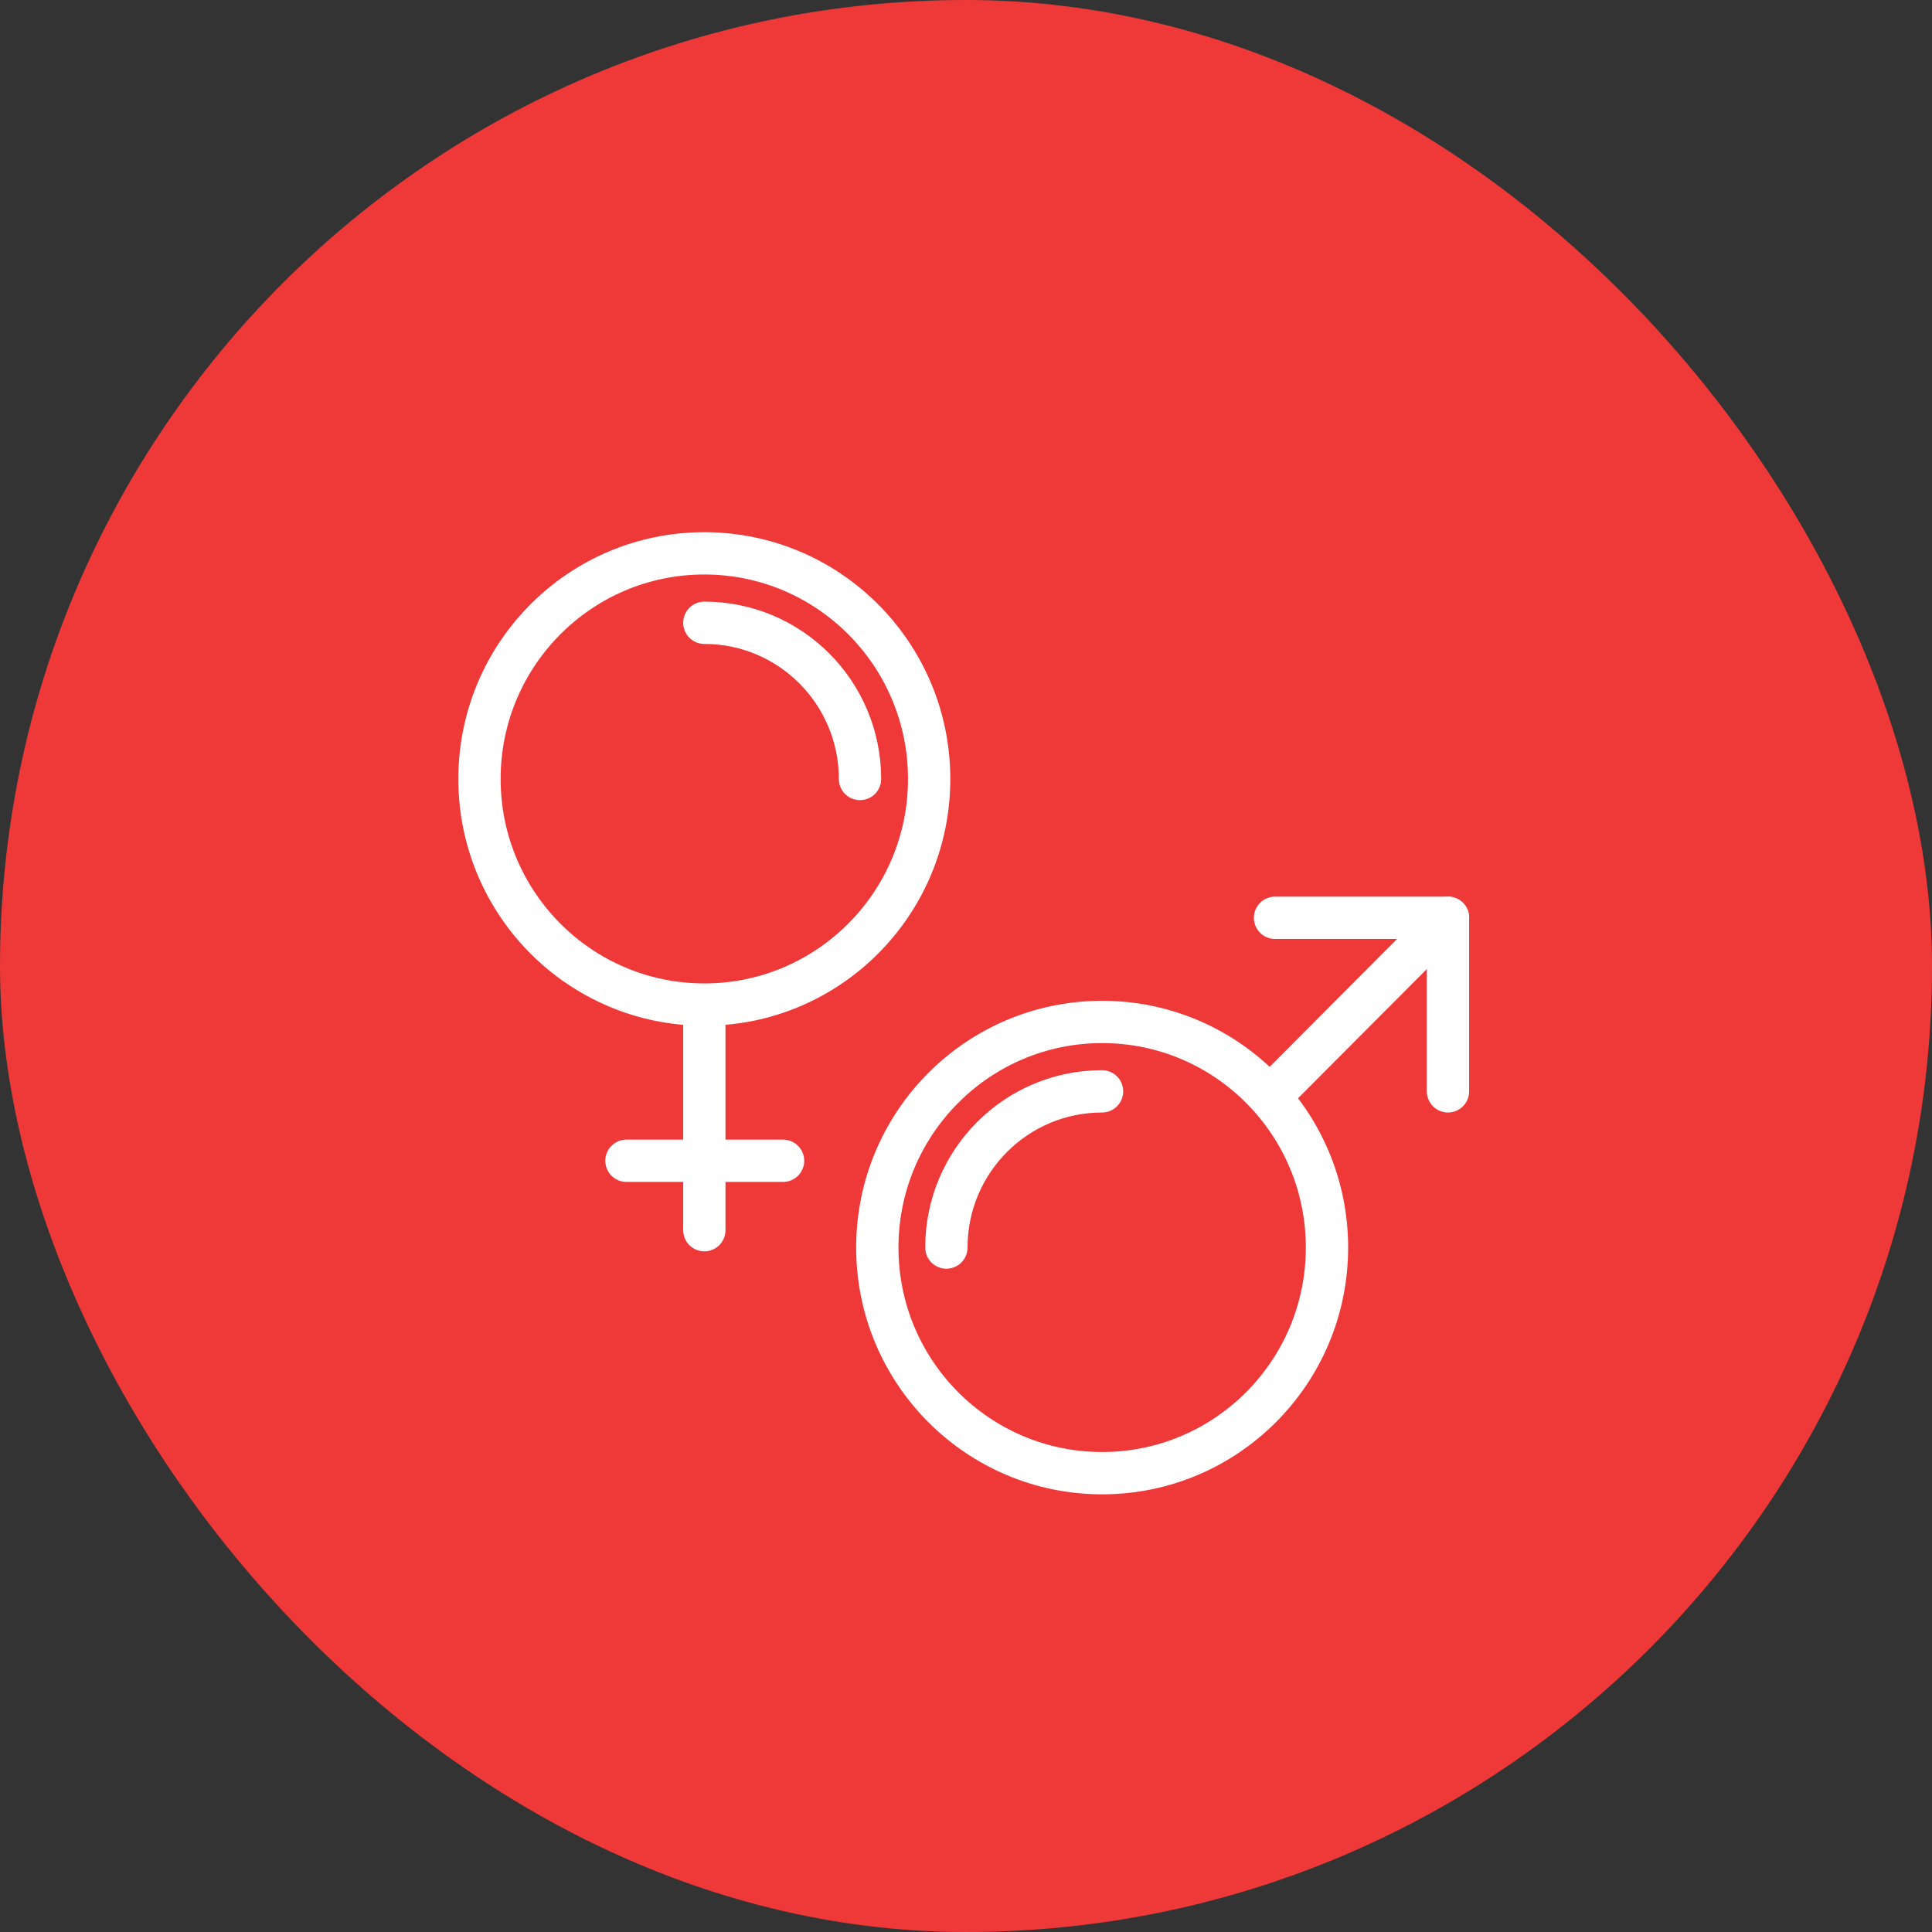 <svg width="137" height="137" viewBox="0 0 137 137" fill="none" xmlns="http://www.w3.org/2000/svg">
<rect x="0" y="0" width="137" height="137" fill="#333333" stroke="none"/>
<rect width="137" height="137" rx="68.5" fill="#EF3939"/>
<path d="M78.154 104.464C86.96 104.464 94.098 97.301 94.098 88.465C94.098 79.63 86.96 72.467 78.154 72.467C69.349 72.467 62.211 79.63 62.211 88.465C62.211 97.301 69.349 104.464 78.154 104.464Z" stroke="white" stroke-width="3" stroke-linecap="round" stroke-linejoin="round"/>
<path d="M78.147 77.389C72.051 77.389 67.109 82.347 67.109 88.465" stroke="white" stroke-width="3" stroke-linecap="round" stroke-linejoin="round"/>
<path d="M49.943 71.236C58.749 71.236 65.887 64.073 65.887 55.237C65.887 46.401 58.749 39.238 49.943 39.238C41.138 39.238 34 46.401 34 55.237C34 64.073 41.138 71.236 49.943 71.236Z" stroke="white" stroke-width="3" stroke-linecap="round" stroke-linejoin="round"/>
<path d="M60.983 55.238C60.983 49.121 56.041 44.162 49.945 44.162" stroke="white" stroke-width="3" stroke-linecap="round" stroke-linejoin="round"/>
<path d="M91.031 76.773L102.682 65.082" stroke="white" stroke-width="3" stroke-linecap="round" stroke-linejoin="round"/>
<path d="M90.414 65.082H102.678V77.389" stroke="white" stroke-width="3" stroke-linecap="round" stroke-linejoin="round"/>
<path d="M49.945 71.852V87.235" stroke="white" stroke-width="3" stroke-linecap="round"/>
<path d="M44.422 82.311H55.528" stroke="white" stroke-width="3" stroke-linecap="round"/>
</svg>
